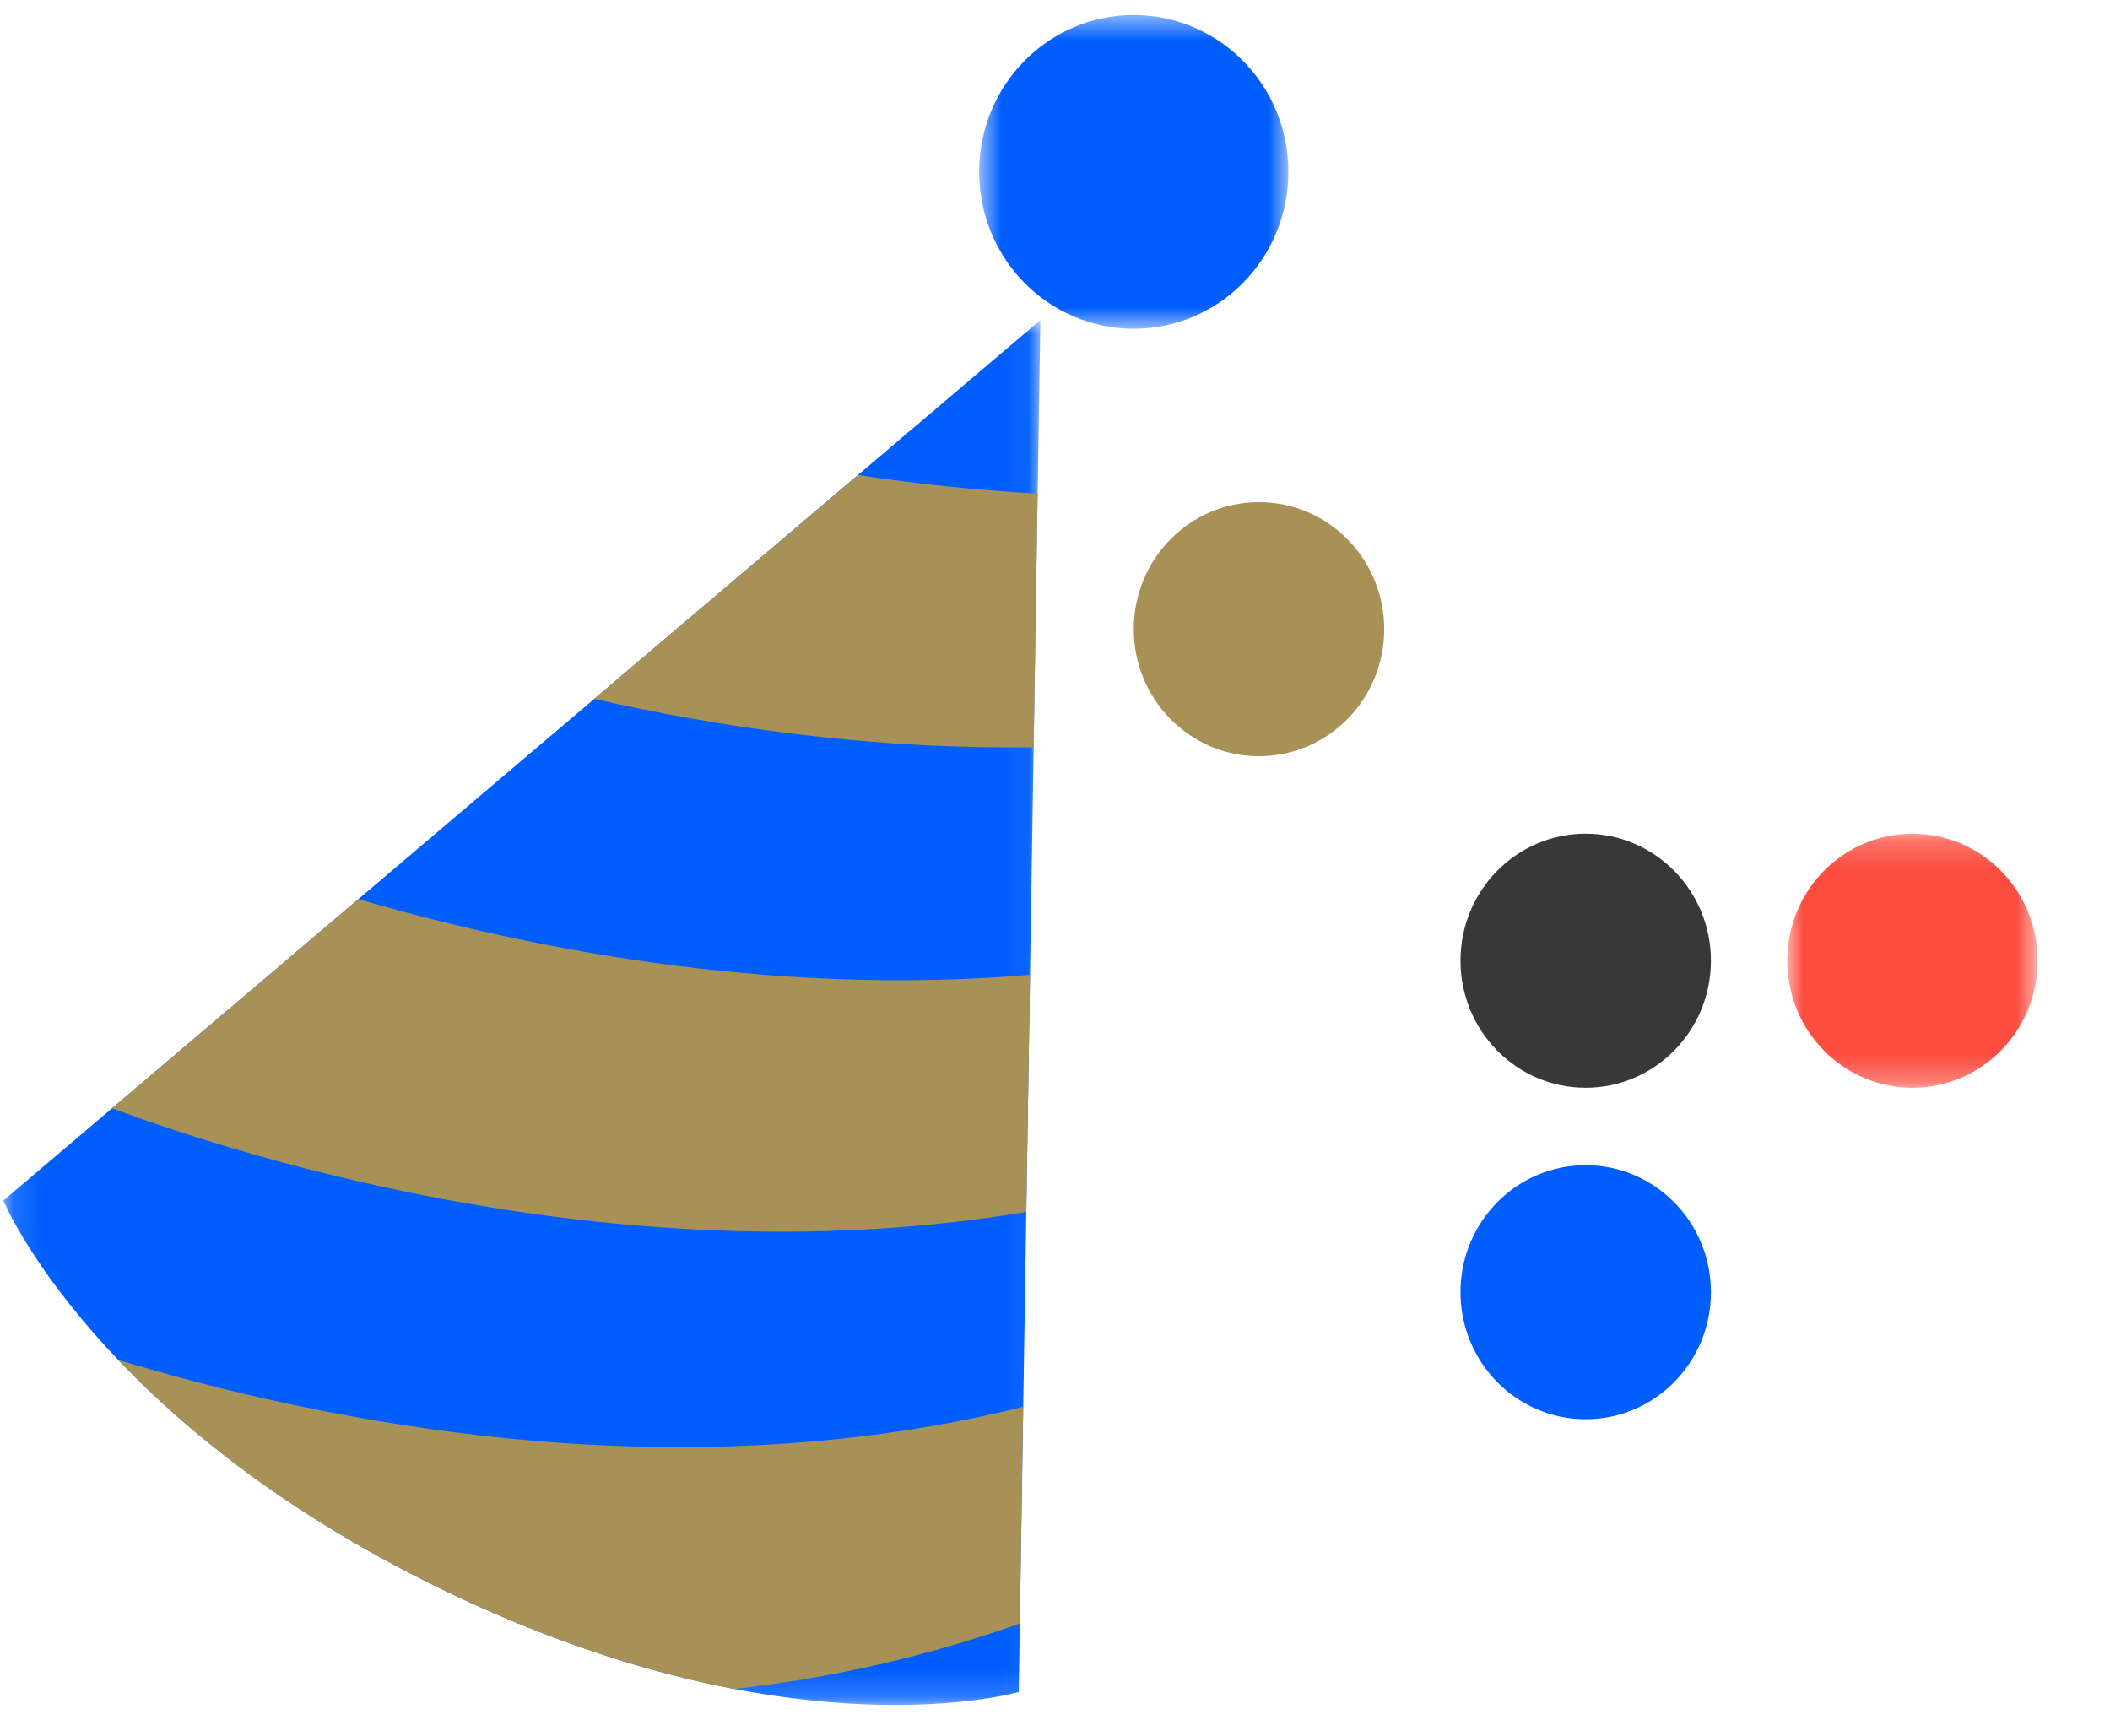 <svg width="79" height="65" viewBox="0 0 79 65" fill="none" xmlns="http://www.w3.org/2000/svg">
<g clip-path="url(#clip0_1083_26941)">
<mask id="mask0_1083_26941" style="mask-type:alpha" maskUnits="userSpaceOnUse" x="0" y="11" width="39" height="53">
<path d="M0.125 11.986H38.952V63.839H0.125V11.986Z" fill="white"/>
</mask>
<g mask="url(#mask0_1083_26941)">
<path fill-rule="evenodd" clip-rule="evenodd" d="M38.952 11.986L0.125 44.952C0.125 44.952 3.562 53.223 16.603 59.535C29.642 65.847 38.142 63.352 38.142 63.352L38.952 11.986Z" fill="#005EFF"/>
</g>
<path fill-rule="evenodd" clip-rule="evenodd" d="M38.852 18.482C36.6 18.358 34.355 18.126 32.125 17.786L22.246 26.169C26.896 27.223 32.594 28.067 38.7 27.977L38.85 18.482H38.852ZM38.565 36.501C28.655 37.339 19.401 35.415 13.418 33.666L4.193 41.497C9.365 43.416 23.576 47.874 38.425 45.376L38.565 36.501ZM38.31 52.675C25.109 55.962 11.867 53.178 4.423 50.917C6.967 53.587 10.849 56.753 16.603 59.537C20.726 61.533 24.392 62.647 27.482 63.239C31.131 62.837 34.721 62.015 38.182 60.79L38.31 52.674V52.675Z" fill="#A89157"/>
<path fill-rule="evenodd" clip-rule="evenodd" d="M59.368 43.628C61.958 43.628 64.058 45.754 64.058 48.383C64.058 51.013 61.958 53.141 59.368 53.141C56.78 53.141 54.682 51.013 54.682 48.383C54.682 45.755 56.78 43.628 59.368 43.628Z" fill="#005EFF"/>
<mask id="mask1_1083_26941" style="mask-type:alpha" maskUnits="userSpaceOnUse" x="66" y="31" width="11" height="10">
<path d="M66.914 31.215H76.289V40.726H66.916L66.914 31.215Z" fill="white"/>
</mask>
<g mask="url(#mask1_1083_26941)">
<path fill-rule="evenodd" clip-rule="evenodd" d="M71.601 31.215C74.191 31.215 76.291 33.342 76.291 35.97C76.291 38.6 74.191 40.728 71.601 40.728C69.013 40.728 66.916 38.6 66.916 35.97C66.916 33.342 69.016 31.215 71.603 31.215" fill="#FC4D40"/>
</g>
<path fill-rule="evenodd" clip-rule="evenodd" d="M47.136 18.801C49.726 18.801 51.826 20.93 51.826 23.558C51.826 26.186 49.726 28.315 47.136 28.315C44.547 28.315 42.449 26.186 42.449 23.558C42.449 20.93 44.549 18.801 47.136 18.801Z" fill="#A89157"/>
<mask id="mask2_1083_26941" style="mask-type:alpha" maskUnits="userSpaceOnUse" x="36" y="0" width="13" height="13">
<path d="M36.66 0.562H48.238V12.31H36.66V0.562Z" fill="white"/>
</mask>
<g mask="url(#mask2_1083_26941)">
<path fill-rule="evenodd" clip-rule="evenodd" d="M42.447 0.562C45.645 0.562 48.238 3.189 48.238 6.434C48.238 9.68 45.645 12.31 42.447 12.31C39.25 12.31 36.66 9.68 36.66 6.434C36.66 3.189 39.25 0.562 42.447 0.562Z" fill="#005EFF"/>
</g>
<path fill-rule="evenodd" clip-rule="evenodd" d="M59.368 31.215C61.958 31.215 64.058 33.344 64.058 35.97C64.058 38.6 61.958 40.729 59.368 40.729C56.78 40.729 54.682 38.6 54.682 35.969C54.682 33.344 56.78 31.215 59.368 31.215Z" fill="#383838"/>
</g>
<defs>
<clipPath id="clip0_1083_26941">
<rect width="78.75" height="65" fill="white" transform="translate(0.125)"/>
</clipPath>
</defs>
</svg>
